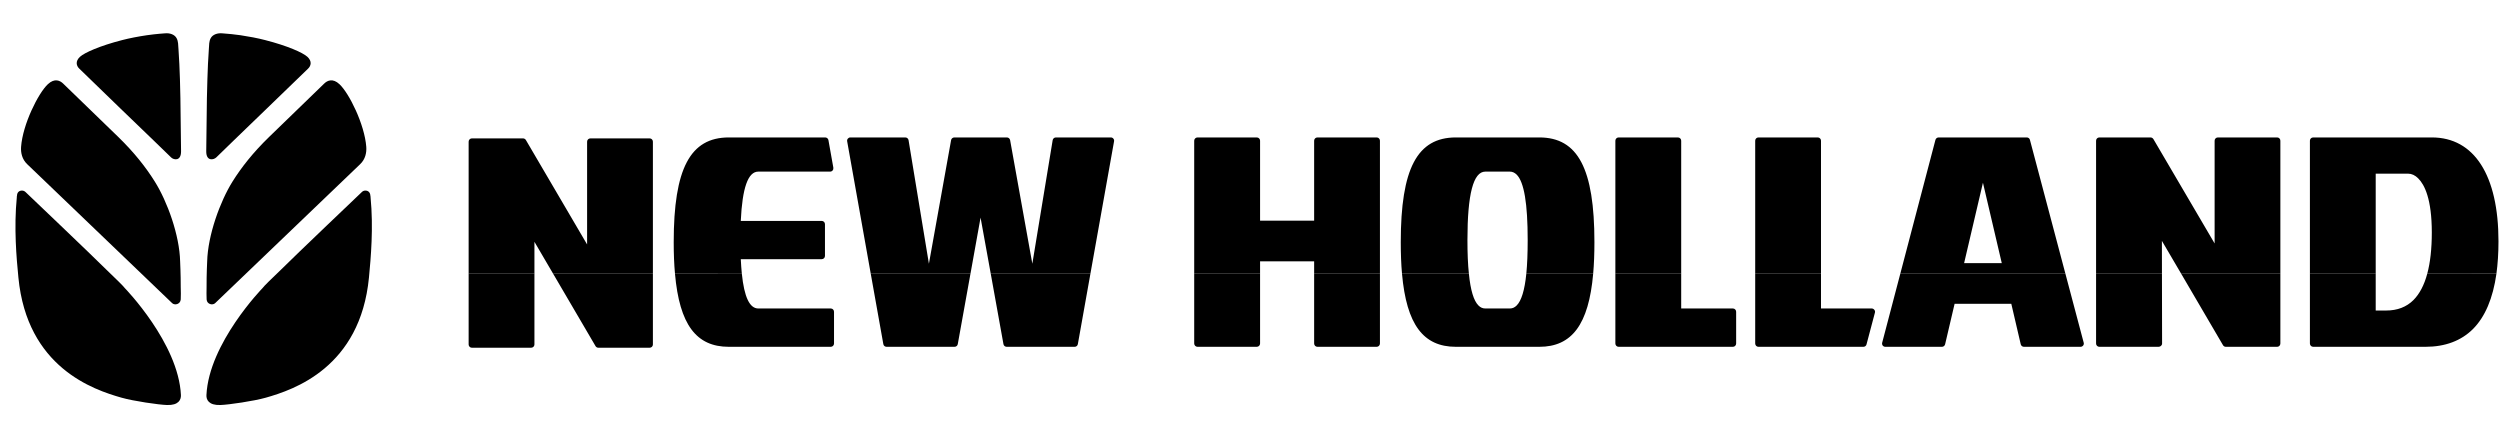 <svg width="163" height="28" viewBox="0 0 163 28" fill="none" xmlns="http://www.w3.org/2000/svg">
<g clip-path="url(#clip0_2851_2097)">
<path fill-rule="evenodd" clip-rule="evenodd" d="M21.137 5.45L17.552 8.923C16.5 9.944 15.735 10.918 15.161 11.836C14.352 13.132 13.55 15.329 13.507 17.054C13.507 17.054 13.464 17.907 13.469 18.716C13.464 19.001 13.46 19.29 13.472 19.523C13.49 19.837 13.86 19.927 14.028 19.765L23.481 10.706C23.821 10.384 23.91 9.953 23.881 9.57C23.769 8.109 22.765 6.079 22.133 5.49C21.696 5.079 21.339 5.251 21.137 5.45ZM14.516 2.175C14.171 2.138 13.864 2.258 13.74 2.486C13.624 2.698 13.636 2.926 13.616 3.219C13.529 4.352 13.495 6.209 13.49 6.399L13.447 9.858C13.438 10.527 13.924 10.435 14.102 10.263C14.295 10.065 15.873 8.549 17.38 7.092L20.086 4.476C20.275 4.296 20.362 3.995 20.039 3.701C19.746 3.434 18.746 2.986 17.282 2.612C16.825 2.491 16.204 2.374 15.675 2.296C15.29 2.242 14.903 2.202 14.516 2.175ZM24.148 12.753C24.166 12.822 24.157 12.845 24.161 12.865C24.355 14.843 24.178 16.825 24.057 18.089C23.49 23.96 19.154 25.413 17.325 25.93C16.552 26.15 14.912 26.39 14.369 26.407C13.607 26.433 13.443 26.059 13.46 25.757C13.619 22.379 17.109 18.794 17.109 18.794C17.19 18.67 17.72 18.158 18.328 17.575C19.203 16.7 23.588 12.525 23.588 12.525C23.618 12.494 23.654 12.468 23.694 12.451C23.734 12.434 23.777 12.425 23.821 12.425C23.997 12.425 24.135 12.534 24.148 12.753ZM4.119 5.45L7.704 8.923C8.756 9.944 9.518 10.918 10.091 11.836C10.905 13.132 11.707 15.329 11.745 17.054C11.745 17.054 11.787 17.907 11.784 18.716C11.793 19.001 11.796 19.29 11.784 19.523C11.762 19.837 11.391 19.927 11.224 19.765L1.775 10.706C1.436 10.384 1.346 9.953 1.375 9.57C1.482 8.109 2.491 6.079 3.121 5.49C3.56 5.079 3.917 5.252 4.119 5.45ZM10.737 2.175C11.086 2.137 11.387 2.258 11.512 2.486C11.629 2.698 11.615 2.925 11.638 3.219C11.724 4.352 11.762 6.209 11.762 6.398L11.805 9.858C11.813 10.527 11.327 10.435 11.155 10.263C10.962 10.065 9.384 8.552 7.871 7.092L5.171 4.476C4.981 4.296 4.895 3.995 5.217 3.701C5.511 3.434 6.511 2.986 7.971 2.612C8.432 2.491 9.047 2.374 9.582 2.296C10.22 2.206 10.737 2.175 10.737 2.175ZM1.108 12.753C1.091 12.822 1.096 12.844 1.096 12.865C0.901 14.843 1.074 16.824 1.199 18.089C1.763 23.96 6.097 25.412 7.928 25.93C8.699 26.15 10.341 26.39 10.887 26.407C11.646 26.433 11.81 26.059 11.796 25.757C11.638 22.379 8.147 18.794 8.147 18.794C8.061 18.67 7.537 18.157 6.928 17.575C6.062 16.709 1.669 12.525 1.669 12.525C1.607 12.463 1.523 12.427 1.436 12.425C1.255 12.425 1.117 12.534 1.108 12.753ZM150.606 17.847V22.396C150.606 22.517 150.701 22.612 150.821 22.612H158.136C159.425 22.612 160.466 22.22 161.237 21.453C162.027 20.66 162.539 19.454 162.767 17.851L158.257 17.847C158.059 18.587 157.757 19.161 157.36 19.561C156.903 20.018 156.305 20.246 155.578 20.246H154.896V17.847H150.606ZM148.68 17.847V22.396C148.68 22.517 148.588 22.612 148.473 22.612H145.125C145.048 22.612 144.979 22.574 144.939 22.505L142.213 17.847H148.68ZM140.959 17.847L140.968 22.396C140.968 22.517 140.861 22.612 140.74 22.612H136.876C136.848 22.612 136.82 22.606 136.794 22.595C136.768 22.584 136.744 22.568 136.725 22.548C136.705 22.528 136.689 22.505 136.679 22.478C136.668 22.452 136.663 22.424 136.664 22.396V17.847L140.959 17.847ZM123.899 17.847L122.718 22.344C122.701 22.41 122.715 22.479 122.753 22.531C122.796 22.582 122.856 22.612 122.921 22.612H126.614C126.712 22.612 126.798 22.543 126.821 22.448L127.44 19.808H131.137L131.752 22.448C131.764 22.494 131.79 22.536 131.828 22.566C131.865 22.595 131.911 22.611 131.959 22.612H135.651C135.717 22.612 135.777 22.582 135.82 22.531C135.863 22.474 135.876 22.41 135.858 22.345L134.665 17.847H123.899ZM118.729 17.847V20.113H122.039C122.102 20.113 122.168 20.148 122.206 20.199C122.249 20.251 122.263 20.315 122.246 20.38L121.697 22.453C121.676 22.548 121.59 22.612 121.495 22.612H114.649C114.534 22.612 114.439 22.517 114.439 22.396V17.847L118.729 17.847ZM109.614 17.847V20.113H112.987C113.102 20.113 113.197 20.208 113.197 20.329V22.396C113.197 22.517 113.102 22.612 112.987 22.612H105.534C105.506 22.612 105.478 22.606 105.452 22.595C105.426 22.584 105.403 22.568 105.383 22.548C105.363 22.528 105.348 22.505 105.337 22.478C105.327 22.452 105.321 22.424 105.322 22.396V17.847L109.614 17.847ZM95.772 17.847C95.879 18.923 96.085 19.61 96.396 19.918C96.529 20.053 96.675 20.113 96.844 20.113H98.438C98.61 20.113 98.751 20.053 98.886 19.918C99.197 19.61 99.407 18.923 99.516 17.847H103.875C103.582 21.165 102.483 22.612 100.364 22.612H94.923C92.802 22.612 91.704 21.165 91.411 17.847H95.772ZM85.682 17.847V22.396C85.682 22.517 85.777 22.612 85.897 22.612H89.762C89.877 22.612 89.972 22.517 89.972 22.396V17.847L85.682 17.847ZM77.862 17.847V22.396C77.862 22.517 77.962 22.612 78.077 22.612H81.942C82.062 22.612 82.157 22.517 82.157 22.396V17.847L77.862 17.847ZM71.095 17.847L70.276 22.436C70.268 22.485 70.243 22.53 70.205 22.562C70.167 22.595 70.119 22.612 70.069 22.612H65.635C65.532 22.612 65.442 22.539 65.425 22.436L64.597 17.847L71.095 17.847ZM63.274 17.847L62.447 22.436C62.431 22.539 62.34 22.612 62.236 22.612H57.803C57.699 22.612 57.61 22.539 57.593 22.436L56.773 17.847L63.274 17.847ZM48.368 17.847C48.523 19.372 48.877 20.113 49.441 20.113H54.168C54.283 20.113 54.378 20.208 54.378 20.329V22.396C54.378 22.517 54.283 22.612 54.168 22.612H47.52C45.395 22.612 44.302 21.165 44.009 17.847H48.368ZM42.569 17.847V22.462C42.569 22.577 42.476 22.672 42.359 22.672H39.015C38.978 22.673 38.941 22.664 38.909 22.645C38.876 22.627 38.849 22.601 38.83 22.569L36.064 17.847L42.569 17.847ZM34.845 17.847V22.462C34.845 22.577 34.75 22.672 34.63 22.672H30.765C30.709 22.672 30.656 22.65 30.617 22.61C30.577 22.571 30.555 22.517 30.555 22.462V17.847" fill="black"/>
<path fill-rule="evenodd" clip-rule="evenodd" d="M128.06 17.157L129.288 11.913L130.516 17.157H128.06ZM154.896 17.847V11.323H157.012C157.243 11.323 157.473 11.43 157.671 11.634C158.076 12.034 158.554 12.974 158.554 15.157C158.554 16.214 158.454 17.114 158.257 17.847H162.767C162.853 17.209 162.901 16.507 162.901 15.74C162.901 11.43 161.32 8.961 158.557 8.961H150.821C150.701 8.961 150.606 9.056 150.606 9.173V17.847H154.896ZM136.664 17.847V9.173C136.664 9.056 136.759 8.961 136.876 8.961H140.214C140.287 8.961 140.356 9.001 140.399 9.064L144.393 15.873V9.173C144.393 9.056 144.488 8.961 144.605 8.961H148.473C148.588 8.961 148.68 9.056 148.68 9.173V17.847H142.213L140.956 15.705L140.959 17.847H136.664ZM134.665 17.847L132.351 9.118C132.33 9.027 132.244 8.961 132.146 8.961H126.398C126.303 8.961 126.217 9.027 126.191 9.118L123.899 17.847H134.665ZM114.439 17.847V9.173C114.439 9.056 114.534 8.961 114.649 8.961H118.519C118.634 8.961 118.729 9.056 118.729 9.173V17.847H114.439ZM105.322 17.847V9.173C105.322 9.056 105.417 8.961 105.534 8.961H109.398C109.519 8.961 109.614 9.056 109.614 9.173V17.847H105.322ZM91.411 17.847C91.355 17.226 91.33 16.542 91.33 15.786C91.33 10.999 92.402 8.961 94.923 8.961H100.364C102.88 8.961 103.956 10.999 103.956 15.786C103.956 16.542 103.93 17.226 103.875 17.847H99.516C99.576 17.238 99.605 16.511 99.605 15.653C99.605 13.267 99.372 11.87 98.886 11.384C98.752 11.255 98.61 11.189 98.438 11.189H96.844C96.06 11.189 95.677 12.649 95.677 15.654C95.677 16.511 95.706 17.238 95.772 17.847L91.411 17.847ZM82.157 17.847V17.037H85.682V17.847H89.972V9.173C89.972 9.056 89.878 8.961 89.762 8.961H85.897C85.777 8.961 85.682 9.056 85.682 9.173V14.386H82.157V9.173C82.157 9.056 82.062 8.961 81.942 8.961H78.077C77.962 8.961 77.862 9.056 77.862 9.173V17.847H82.157ZM56.773 17.847L55.235 9.213C55.229 9.181 55.23 9.149 55.238 9.118C55.247 9.087 55.262 9.059 55.283 9.035C55.303 9.012 55.327 8.993 55.354 8.98C55.382 8.967 55.412 8.961 55.442 8.961H59.027C59.131 8.961 59.22 9.035 59.238 9.139L60.565 17.195L62.012 9.133C62.029 9.035 62.121 8.961 62.224 8.961H65.649C65.752 8.961 65.839 9.035 65.859 9.133L67.308 17.195L68.634 9.139C68.642 9.089 68.668 9.044 68.707 9.011C68.745 8.979 68.794 8.961 68.844 8.961H72.424C72.49 8.961 72.55 8.987 72.588 9.035C72.631 9.082 72.649 9.147 72.637 9.213L71.095 17.847H64.597L63.933 14.188L63.275 17.847H56.773ZM44.009 17.847C43.952 17.226 43.926 16.542 43.926 15.786C43.926 10.999 45 8.961 47.52 8.961H53.805C53.904 8.961 53.995 9.035 54.013 9.133L54.335 10.939C54.344 10.999 54.326 11.065 54.288 11.111C54.249 11.163 54.188 11.189 54.125 11.189H49.441C48.773 11.189 48.399 12.241 48.299 14.403H53.573C53.693 14.403 53.788 14.498 53.788 14.616V16.688C53.788 16.804 53.693 16.899 53.573 16.899H48.299C48.317 17.243 48.339 17.562 48.368 17.851L44.009 17.847ZM30.555 17.847V9.239C30.555 9.118 30.65 9.023 30.765 9.023H34.1C34.178 9.023 34.247 9.065 34.285 9.125L38.279 15.938V9.239C38.279 9.118 38.373 9.023 38.494 9.023H42.359C42.476 9.023 42.569 9.118 42.569 9.239V17.847H36.064L34.845 15.766V17.847" fill="black"/>
</g>
<defs>
<clipPath id="clip0_2851_2097">
<rect width="162" height="26.957" fill="white" transform="translate(0.901 0.522)"/>
</clipPath>
</defs>
</svg>
